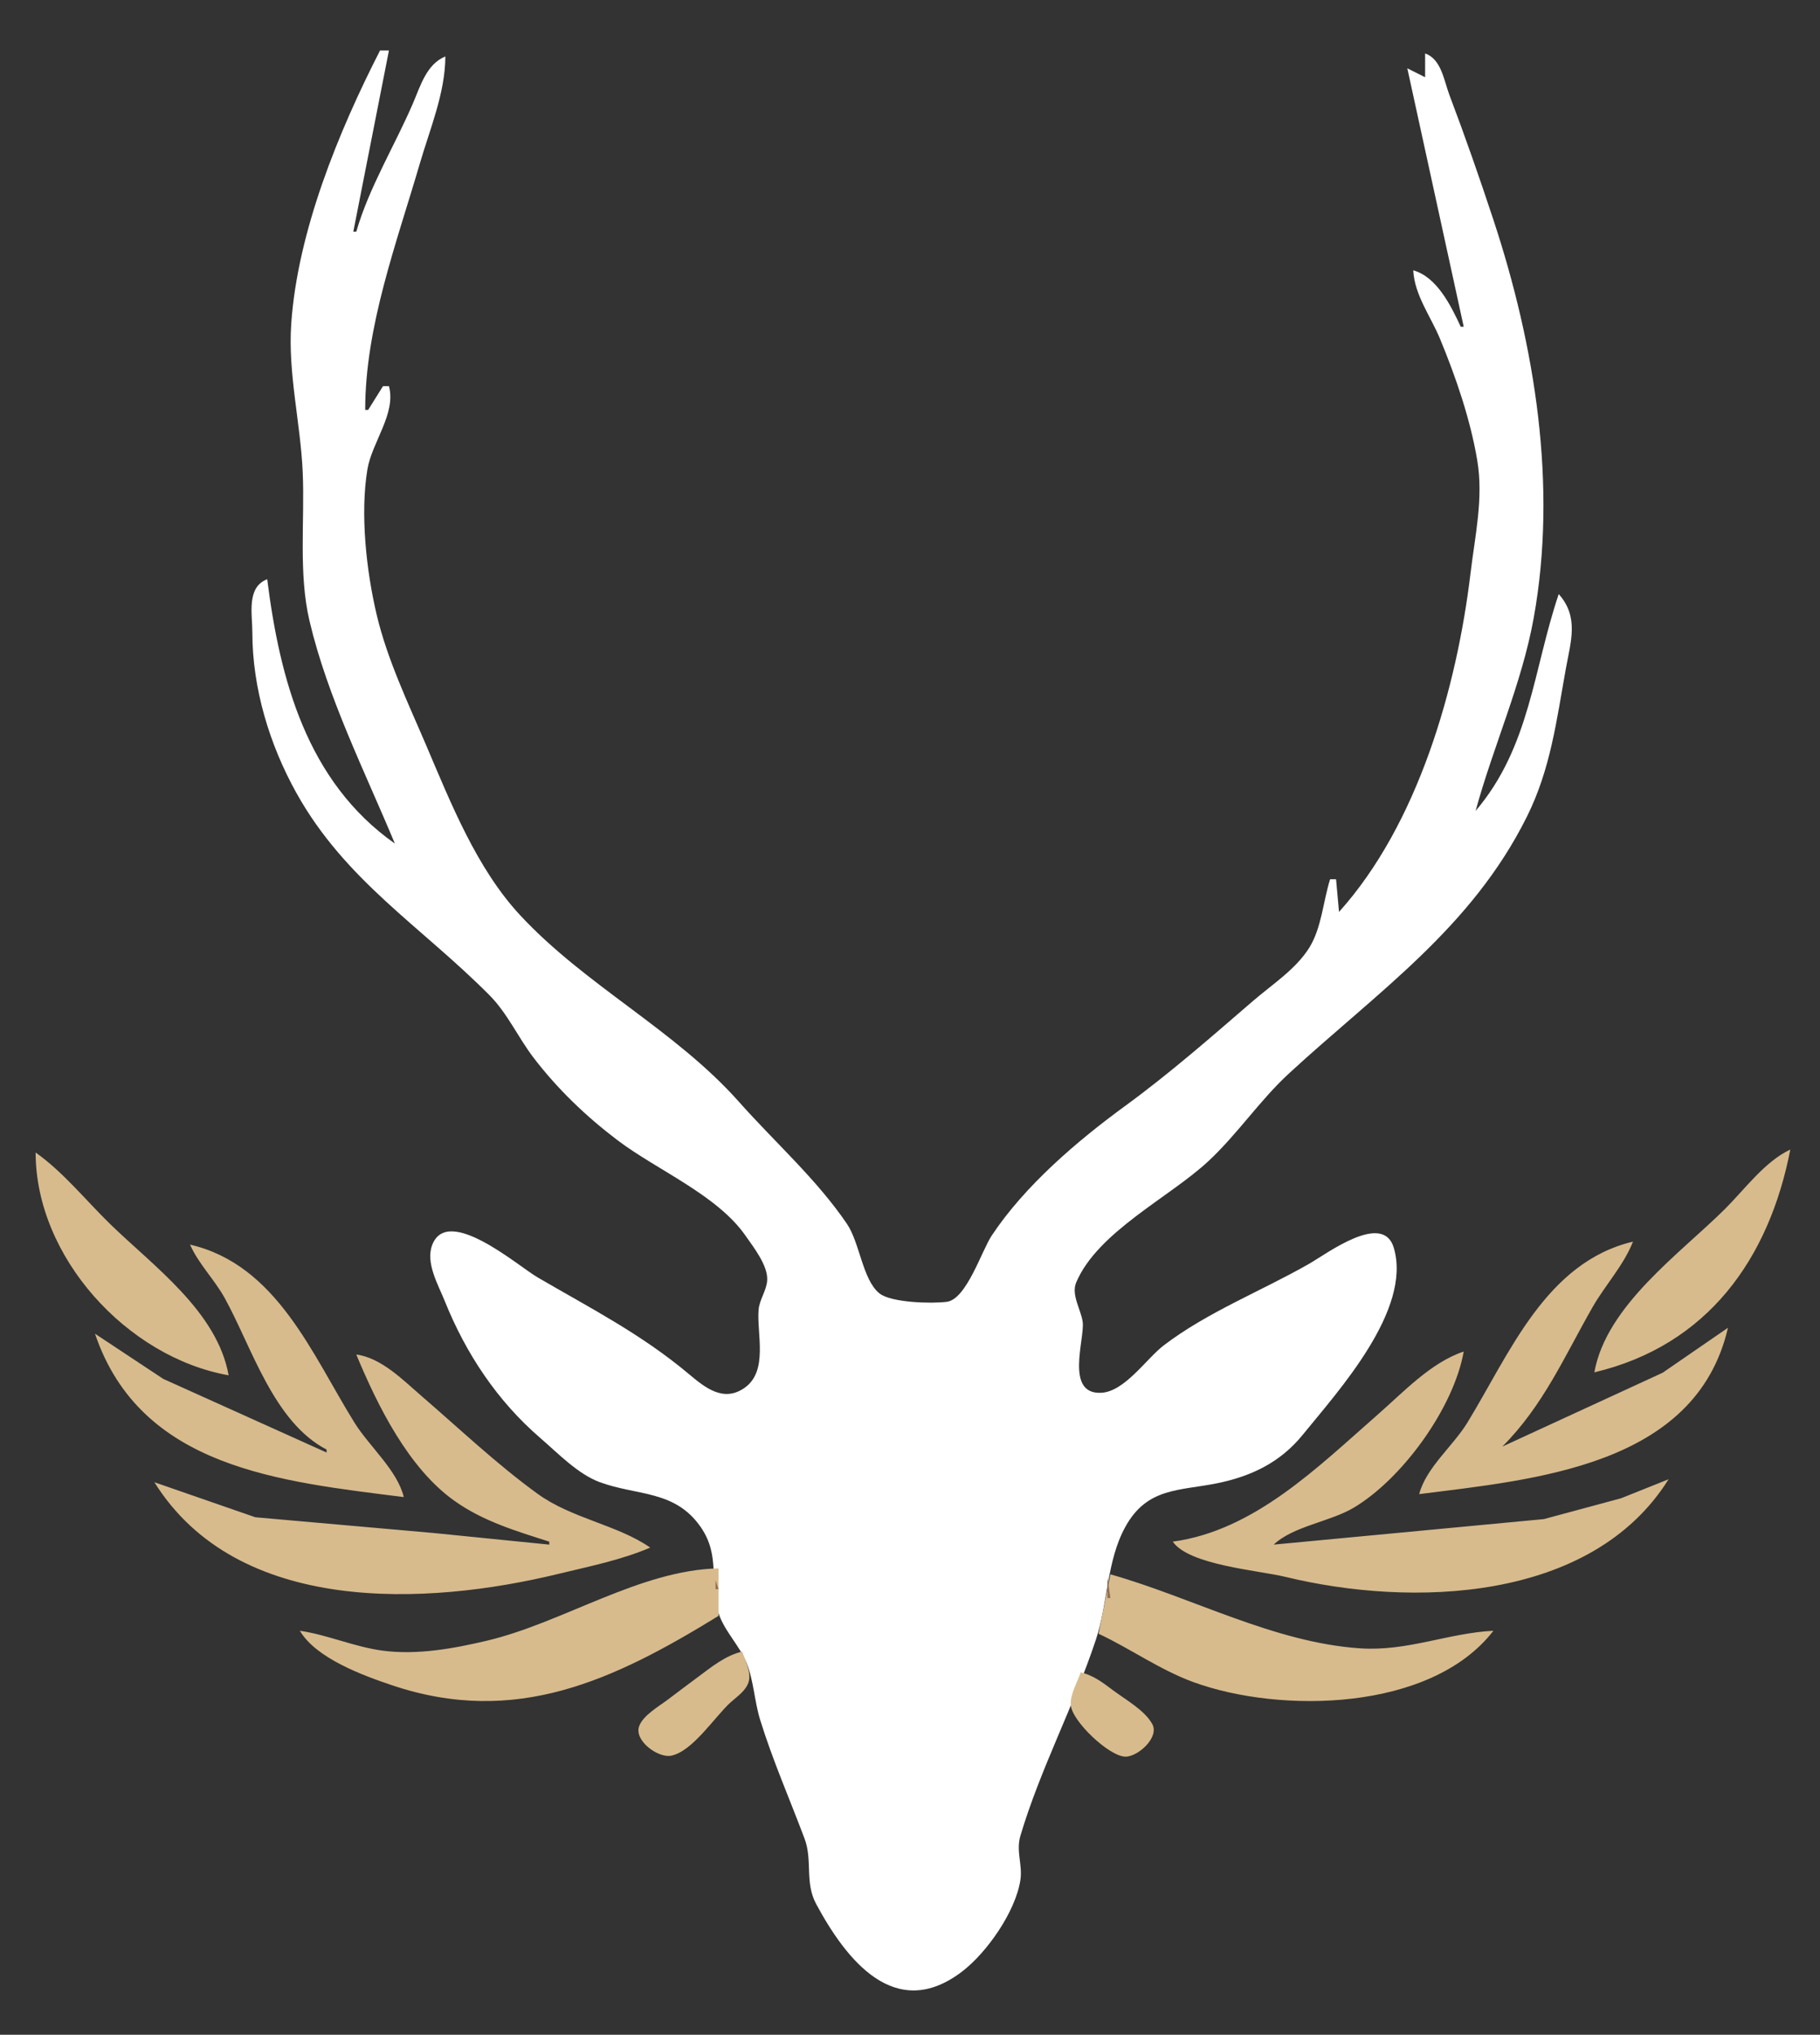 <?xml version="1.0" encoding="UTF-8"?>
<svg width="613px" height="685px" viewBox="0 0 613 685" version="1.1" xmlns="http://www.w3.org/2000/svg" xmlns:xlink="http://www.w3.org/1999/xlink">
    <rect x="0" y="0" width="613" height="685" fill="#333333" stroke="none"/>
    <title>Hirschen_Logo-1</title>
    <g id="Page-1" stroke="none" stroke-width="1" fill="none" fill-rule="evenodd">
        <g id="Hirschen_Logo-1" transform="translate(-1033, -196)" fill-rule="nonzero">
            <path d="M1161,213 C1146.99,240.392 1133.23,273.974 1131.09,305 C1129.94,321.689 1134.23,338.381 1134.96,355 C1135.67,371.266 1133.49,389.083 1137.24,405 C1143.28,430.694 1155.9,455.752 1166,480 C1136.31,459.084 1127.25,424.647 1123,391 C1115.94,393.699 1118,402.709 1118,409 C1118.01,427.716 1123.78,446.721 1132.86,463 C1149.36,492.57 1174.92,507.917 1197.91,531.09 C1203.89,537.123 1207.52,545.269 1212.65,552 C1220.76,562.616 1230.37,571.82 1241,579.87 C1254.28,589.923 1274.55,598.269 1284.1,612 C1286.81,615.9 1291.68,622.021 1291.4,627 C1291.2,630.497 1288.78,633.473 1288.5,637 C1287.86,644.949 1291.81,657.494 1283.87,663.157 C1276.75,668.229 1270.57,663.23 1265,658.562 C1248.83,645.012 1232.06,636.53 1214,625.988 C1207.4,622.135 1183.86,601.627 1178.6,615.044 C1176.23,621.102 1180.6,628.526 1182.8,634 C1189.9,651.686 1200.52,667.669 1215,680.13 C1220.87,685.181 1227.63,692.26 1235,694.975 C1247.57,699.609 1260.26,697.556 1268.95,710.004 C1275.89,719.955 1271.71,728.785 1274.99,739 C1276.98,745.189 1282.12,749.931 1284.52,756 C1286.88,761.957 1287.12,768.828 1289.03,775 C1293.26,788.67 1298.98,801.634 1303.99,815 C1306.75,822.365 1303.97,829.702 1307.9,837 C1318.03,855.797 1334.49,876.904 1357,859.76 C1365.38,853.375 1375.01,839.625 1376.67,829 C1377.48,823.799 1375.13,819.209 1376.69,814 C1383.43,791.384 1394.73,770.273 1402.11,748 C1406.21,735.645 1405.67,721.546 1412.04,710 C1419.39,696.672 1430.27,697.939 1443,695.334 C1454.57,692.965 1464.27,688.277 1471.8,678.996 C1483.63,664.416 1508.71,636.976 1502.43,616.019 C1498.77,603.82 1479.87,618.062 1474,621.421 C1457.86,630.655 1439.85,637.602 1425,648.899 C1419.17,653.335 1411.89,664.415 1404,664.879 C1391.51,665.614 1398.45,646.654 1397.66,641 C1397.08,636.844 1393.71,631.911 1395.49,627.714 C1402.71,610.702 1426.9,599.11 1440,586.911 C1449.81,577.773 1457.34,566.409 1467.09,557.428 C1496.98,529.887 1528.53,508.521 1547.25,471 C1555.3,454.857 1557.26,438.491 1560.42,421 C1562.06,411.946 1564.87,403.697 1558,396 C1549.41,421.361 1548.38,447.431 1530,469 C1535.95,447.199 1545.53,426.371 1549.58,404 C1557.62,359.471 1549.99,312.399 1536,270 C1531.35,255.914 1526.45,241.872 1521.19,228 C1519.33,223.076 1518.45,215.867 1513,214 L1513,222 L1507,219 L1526,306 L1525,306 C1521.69,298.911 1516.99,289.249 1509,287 C1509.43,295.36 1514.85,302.427 1517.99,310 C1523.34,322.896 1528.25,337.212 1530.56,351 C1532.7,363.697 1529.8,376.375 1528.29,389 C1523.68,427.525 1510.59,473.447 1484,503 L1483,492 L1481,492 C1478.64,499.428 1478.16,508.294 1474.01,515 C1469.47,522.312 1461.42,527.465 1455,533 C1441,545.074 1426.94,557.397 1412,568.294 C1395.76,580.141 1378.15,595.177 1367,612 C1363.6,617.134 1358.53,633.383 1351.9,634.258 C1346.86,634.922 1333.16,634.574 1329.22,631.432 C1323.52,626.87 1322.61,614.4 1318.25,608 C1308.05,592.996 1293.97,580.536 1281.95,567 C1260.37,542.691 1230.14,527.792 1208.09,504 C1193.54,488.295 1184.87,466.431 1176.58,447 C1170.47,432.674 1163.49,418.201 1159.88,403 C1156.39,388.259 1154.26,368.972 1156.75,354 C1158.28,344.863 1166.51,335.157 1164,326 L1162,326 L1157,334 L1156,334 C1156,305.854 1166.58,277.844 1174.42,251 C1177.83,239.342 1182.97,227.245 1183,215 C1176.61,217.619 1174.59,225.014 1172,231 C1165.89,245.123 1157.26,259.218 1153,274 L1152,274 L1164,213 L1161,213 Z" id="Path" fill="#FFFFFF"></path>
            <path d="M1570,658 C1608.18,648.952 1628.88,619.708 1636,583 C1627.44,586.99 1620.64,596.393 1614,602.999 C1598.91,618.013 1574.01,635.502 1570,658 M1045,584 C1045,619.088 1075.71,652.907 1110,659 C1106.17,637.505 1084.55,622.176 1070,607.985 C1061.95,600.132 1054.17,590.458 1045,584 M1511,699 C1549.94,694.052 1604.21,689.608 1615,643 L1593,658.138 L1539,683 C1552.84,669.155 1559.85,652.749 1569.43,636 C1573.63,628.656 1579.98,621.846 1583,614 C1553.6,620.984 1541.4,651.81 1527.19,675 C1522.38,682.844 1513.31,690.119 1511,699 M1097,615 C1099.9,621.527 1105.22,626.733 1108.69,633 C1117.83,649.538 1125.13,674.723 1143,684 L1143,685 L1088,660.218 L1065,645 C1080.37,690.426 1127.73,694.757 1169,700 C1166.86,691.014 1157.36,682.919 1152.43,675 C1138.12,652.022 1126.27,621.776 1097,615 M1428,715 C1433.53,722.926 1456.78,724.631 1466,726.87 C1508.05,737.083 1568.96,735.625 1595,694 L1579,700.396 L1553,707.411 L1462,716 C1468.57,709.765 1480.98,708.33 1489,703.547 C1505.3,693.822 1522.6,670.05 1526,651 C1514.96,654.66 1505.57,664.772 1496.99,672.272 C1477.05,689.698 1455.54,711.288 1428,715 M1153,652 C1160.18,669.243 1170.52,690.185 1186,701.218 C1195.71,708.143 1206.8,711.42 1218,715 L1218,716 L1179,712.089 L1119,706.789 L1085,695 C1113.06,739.866 1176.74,736.62 1221,725.87 C1231.25,723.382 1242.31,721.172 1252,717 C1240.93,709.311 1225.6,707.265 1214,698.842 C1200.24,688.852 1187.86,677.079 1175,666 C1168.75,660.614 1161.47,653.127 1153,652 Z" id="Shape" fill="#D7BB8D"></path>
            <path d="M1538,683 L1539,684 L1538,683 Z" id="Path" fill="#010101"></path>
            <path d="M1274,723 L1275,724 L1274,723 Z" id="Path" fill="#936E52"></path>
            <path d="M1134,745 C1139.45,754.269 1155.2,760.035 1165,763.333 C1206.73,777.38 1239.81,761.616 1275,740 L1275,724 C1248.57,724.548 1222.58,742.301 1197,748.346 C1185.76,751.003 1173.57,753.214 1162,751.711 C1152.41,750.465 1143.48,746.4 1134,745 M1407,726 L1403,746 C1413.83,751.063 1423.68,758.18 1435,762.305 C1464.17,772.931 1515.01,772.19 1536,745 C1520.62,745.79 1507.06,752.011 1491,750.911 C1462,748.924 1434.75,733.875 1407,726 Z" id="Shape" fill="#D7BB8D"></path>
            <path d="M1406,727 L1406,734 L1407,734 L1406,727 M1274,728 L1274,731 L1275,731 L1274,728 M1405.33,736.667 L1405.67,737.333 L1405.33,736.667 M1274.33,737.667 L1274.67,738.333 L1274.33,737.667 M1404.33,739.667 L1404.67,740.333 L1404.33,739.667 M1403,742 L1404,743 L1403,742 M1282,751 L1283,752 L1282,751 Z" id="Shape" fill="#936E52"></path>
            <path d="M1283,752 C1277.31,753.337 1272.64,757.187 1268,760.63 C1264.66,763.113 1261.32,765.609 1258,768.13 C1255.03,770.388 1249.56,773.478 1248.26,777.17 C1246.55,782.028 1254.65,787.885 1259,787.067 C1266.21,785.711 1273.74,773.959 1279,769.17 C1281.25,767.121 1284.42,765.118 1285.21,761.985 C1286.01,758.822 1283.96,754.958 1283,752 Z" id="Path" fill="#D7BB8D"></path>
            <path d="M1283,753 L1284,754 L1283,753 M1284.33,755.667 L1284.67,756.333 L1284.33,755.667 M1285.33,758.667 L1285.67,759.333 L1285.33,758.667 M1397,758 L1398,759 L1397,758 Z" id="Shape" fill="#936E52"></path>
            <path d="M1397,759 C1395.88,762.316 1393.37,766.438 1393.65,770 C1394.06,775.427 1406.49,787.253 1412,787.379 C1416.26,787.476 1423.56,780.886 1421.11,776.425 C1418.55,771.76 1412.16,768.237 1408,765.127 C1404.47,762.482 1401.33,760.026 1397,759 Z" id="Path" fill="#D7BB8D"></path>
            <path d="M1396,760 L1397,761 L1396,760 M1395.33,762.667 L1395.67,763.333 L1395.33,762.667 M1394,765 L1395,766 L1394,765 M1393.33,767.667 L1393.67,768.333 L1393.33,767.667 M1392.33,770.667 L1392.67,771.333 L1392.33,770.667 Z" id="Shape" fill="#936E52"></path>
        </g>
    </g>
</svg>
